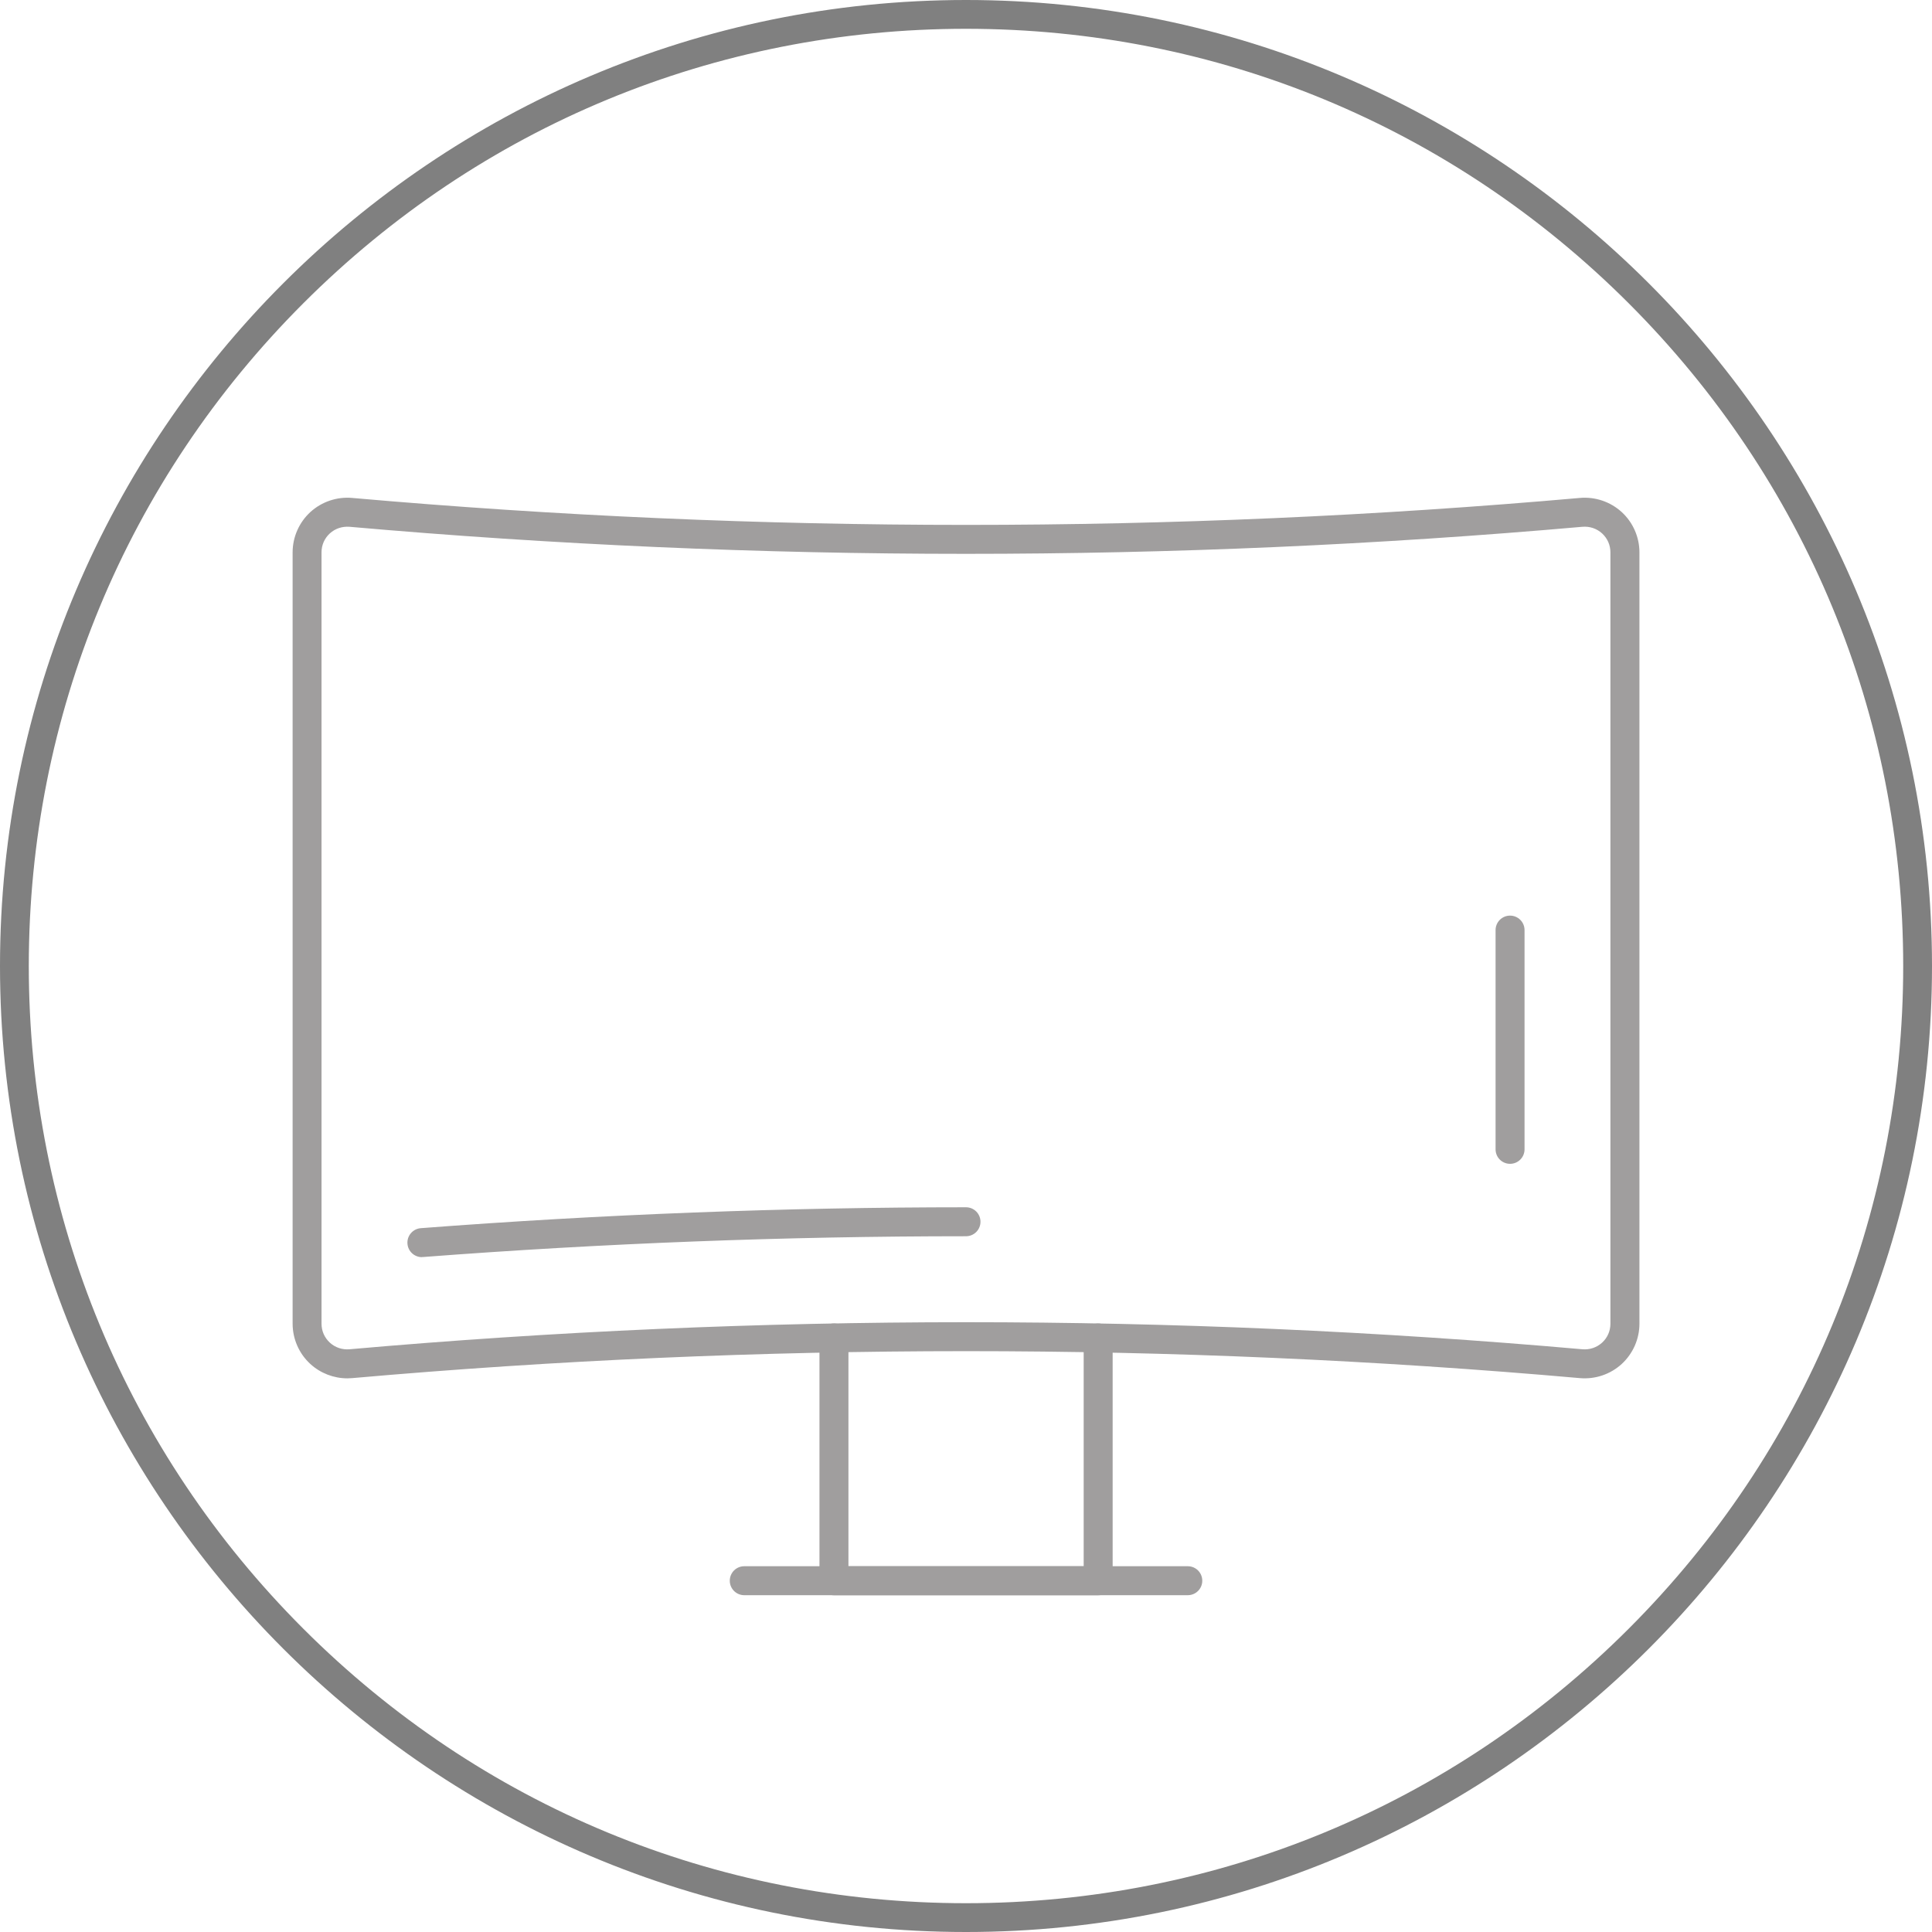 <?xml version="1.0" encoding="UTF-8"?>
<svg id="Livello_1" data-name="Livello 1" xmlns="http://www.w3.org/2000/svg" viewBox="0 0 340.16 340.16">
  <defs>
    <style>
      .cls-1 {
        fill: #a09e9e;
      }

      .cls-2 {
        fill: gray;
      }
    </style>
  </defs>
  <path class="cls-2" d="M170.08,340.16C76.3,340.16,0,263.86,0,170.08S76.3,0,170.08,0s170.08,76.3,170.08,170.08-76.3,170.08-170.08,170.08Zm0-335.09c-44.08,0-85.51,17.16-116.68,48.33S5.07,126,5.07,170.08s17.16,85.51,48.33,116.68c31.17,31.17,72.6,48.33,116.68,48.33s85.51-17.16,116.68-48.33c31.17-31.17,48.33-72.6,48.33-116.68s-17.16-85.51-48.33-116.68C255.59,22.23,214.16,5.07,170.08,5.07Z"/>
  <g>
    <g>
      <path class="cls-1" d="M61.16,242.68c-2.4,0-4.74-.9-6.52-2.53-1.98-1.81-3.12-4.4-3.12-7.09V97.25c0-2.69,1.14-5.27,3.12-7.09,1.99-1.82,4.67-2.73,7.37-2.49,71.71,6.33,144.44,6.33,216.15,0,2.7-.24,5.38,.67,7.37,2.49,1.98,1.81,3.12,4.4,3.12,7.09V233.06c0,2.69-1.14,5.27-3.12,7.09-1.99,1.82-4.67,2.73-7.37,2.49h0c-71.71-6.33-144.44-6.33-216.15,0-.28,.02-.56,.04-.84,.04Zm217.44-5.12c1.29,.11,2.52-.3,3.48-1.17,.94-.86,1.46-2.05,1.46-3.33V97.25c0-1.28-.52-2.46-1.46-3.33-.95-.87-2.2-1.28-3.48-1.17-72.01,6.35-145.04,6.35-217.05,0-1.29-.1-2.53,.3-3.48,1.17-.94,.86-1.46,2.05-1.46,3.33V233.06c0,1.28,.52,2.46,1.46,3.33,.95,.87,2.19,1.28,3.48,1.17,72.01-6.35,145.04-6.35,217.05,0h0Z"/>
      <path class="cls-1" d="M74.28,221.34c-1.32,0-2.44-1.02-2.54-2.36-.11-1.4,.94-2.63,2.35-2.74,31.87-2.44,64.16-3.68,95.99-3.68,1.41,0,2.55,1.14,2.55,2.55s-1.14,2.55-2.55,2.55c-31.7,0-63.86,1.23-95.6,3.66-.07,0-.13,0-.2,0Z"/>
      <path class="cls-1" d="M265.87,204.91c-1.41,0-2.55-1.14-2.55-2.55v-38.6c0-1.41,1.14-2.55,2.55-2.55s2.55,1.14,2.55,2.55v38.6c0,1.41-1.14,2.55-2.55,2.55Z"/>
    </g>
    <path class="cls-1" d="M193.35,280.87h-46.52c-1.41,0-2.55-1.14-2.55-2.55v-42.75c0-1.41,1.14-2.55,2.55-2.55s2.55,1.14,2.55,2.55v40.2h41.42v-40.2c0-1.41,1.14-2.55,2.55-2.55s2.55,1.14,2.55,2.55v42.75c0,1.41-1.14,2.55-2.55,2.55Z"/>
    <path class="cls-1" d="M209.13,280.86h-78.09c-1.41,0-2.55-1.14-2.55-2.55s1.14-2.55,2.55-2.55h78.09c1.41,0,2.55,1.14,2.55,2.55s-1.14,2.55-2.55,2.55Z"/>
  </g>
</svg>